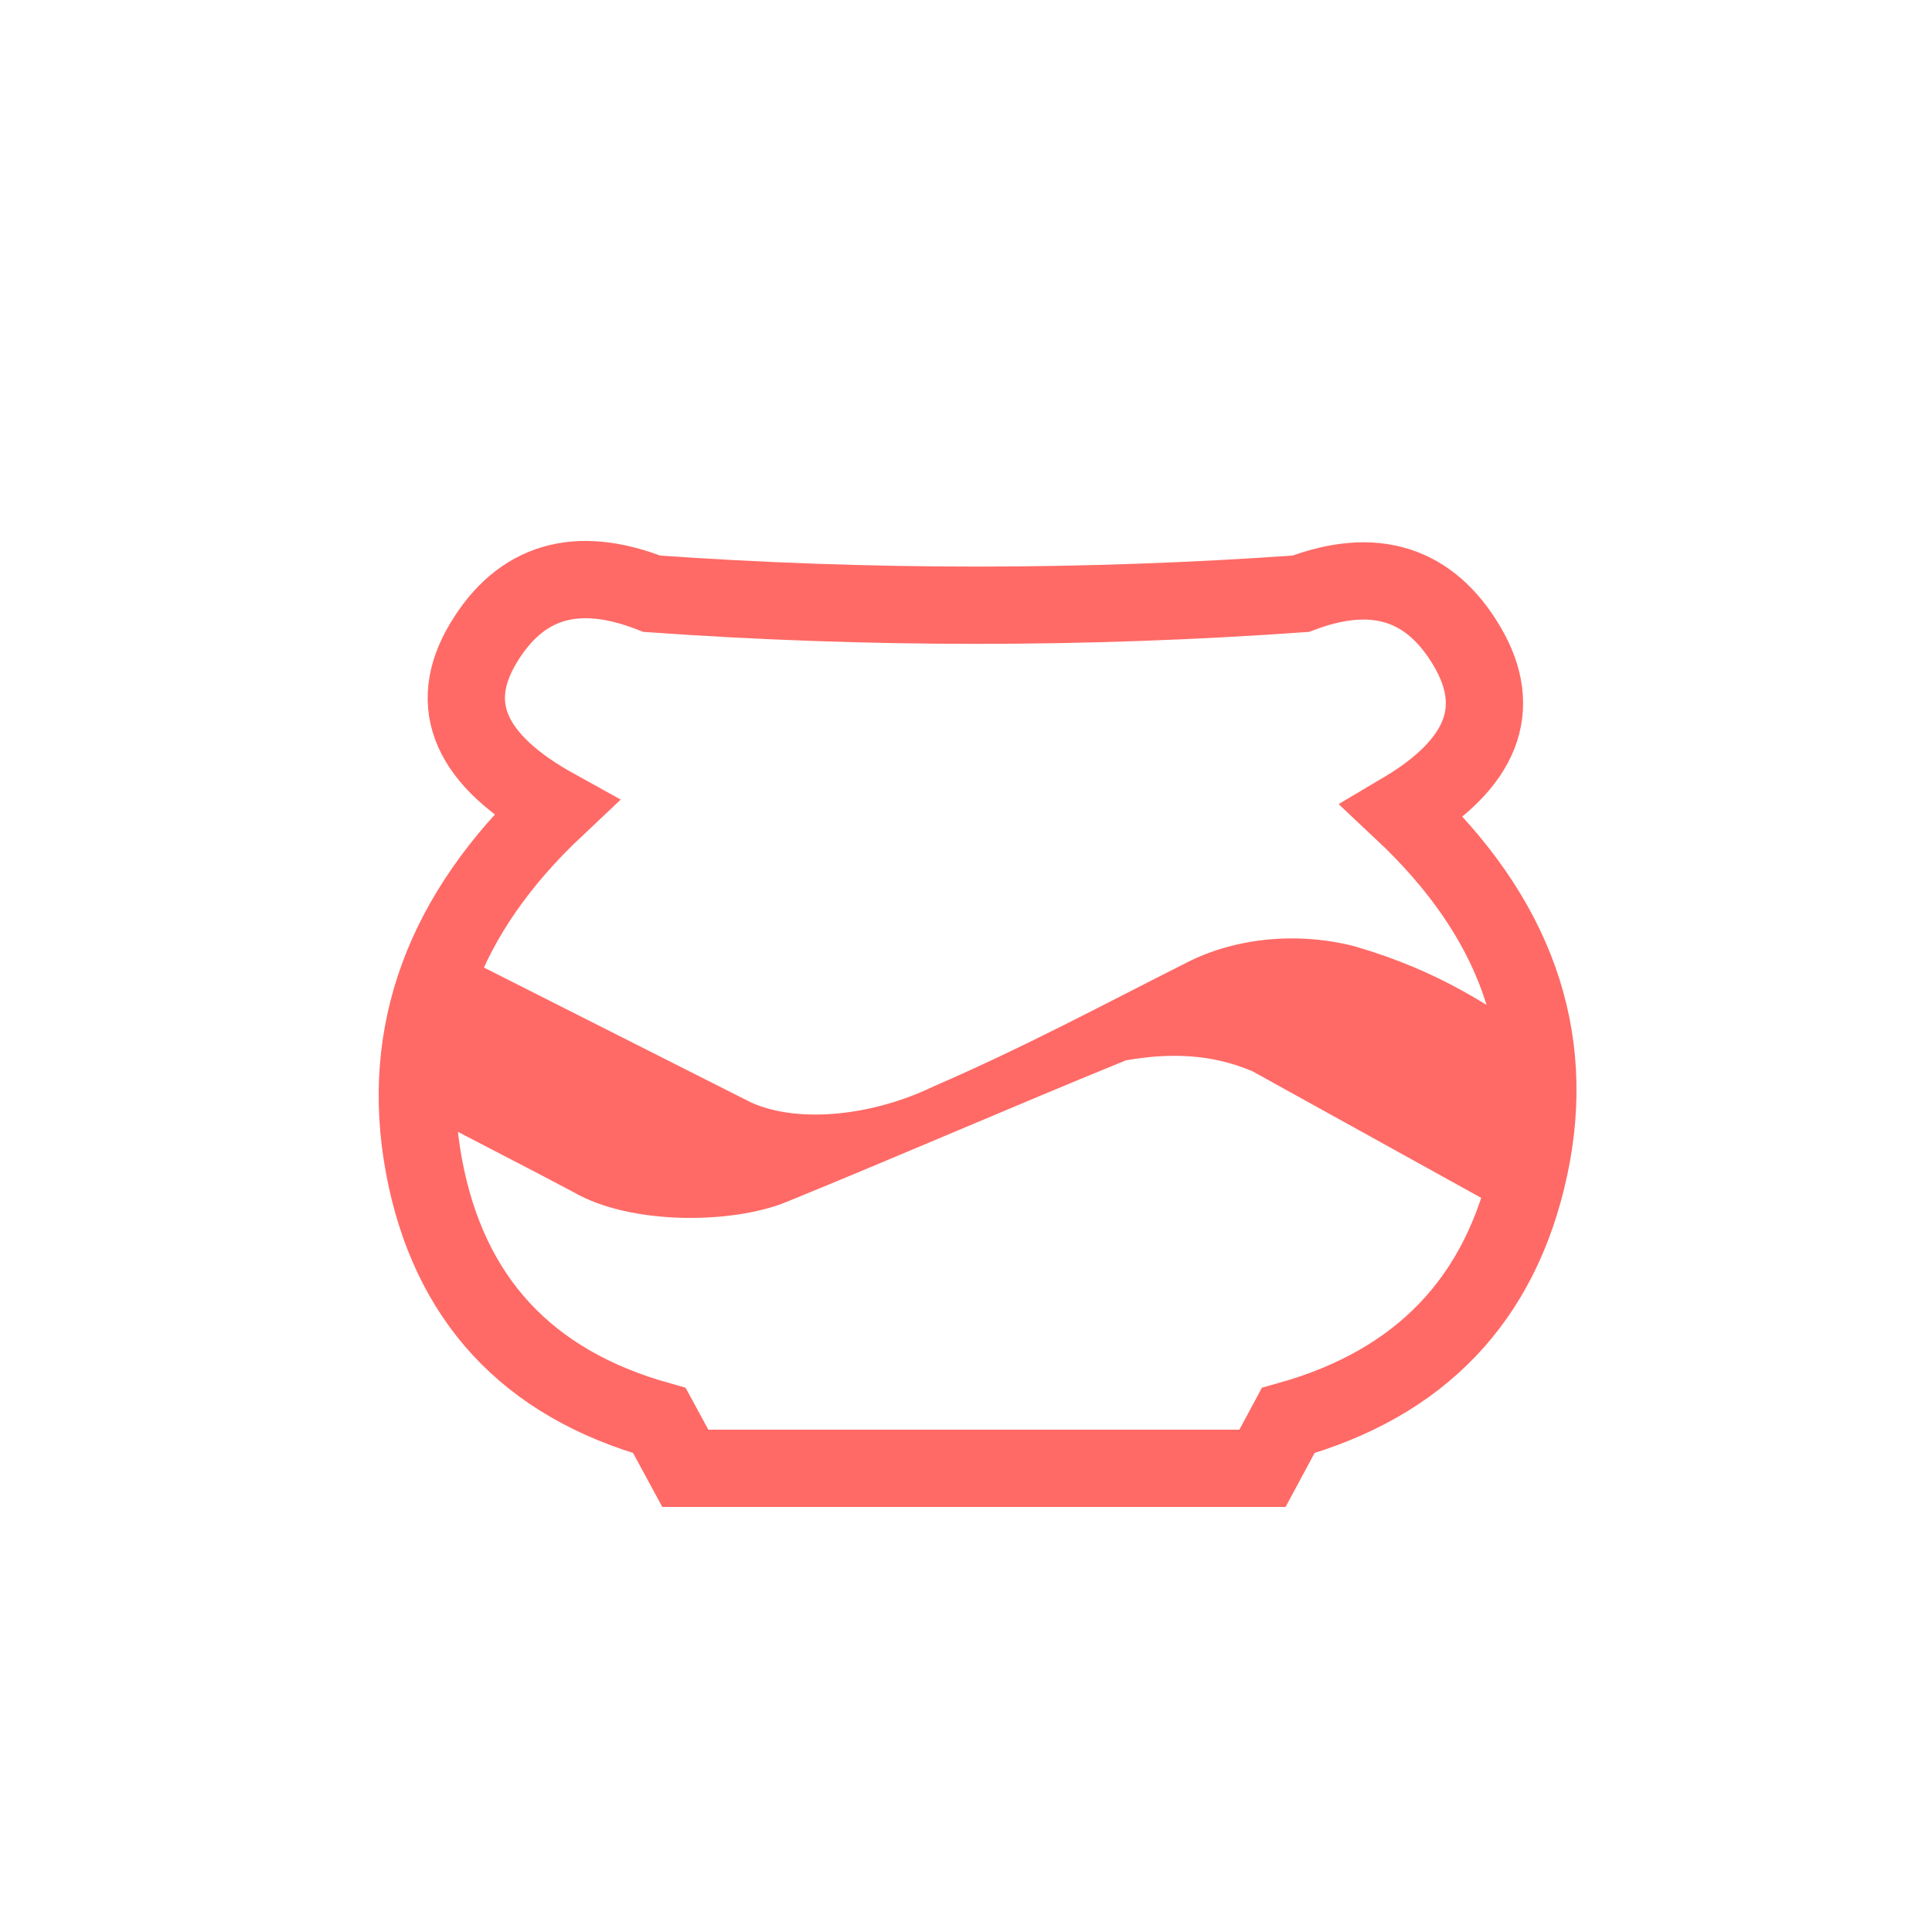 <?xml version="1.0" encoding="utf-8"?>
<svg width="50" height="50" viewBox="0 0 50 50" fill="none" xmlns="http://www.w3.org/2000/svg">
  <defs>
    <path id="path_1" d="M22.863 0.366C24.771 -0.354 26.207 0.099 27.166 1.725C28.121 3.343 27.561 4.769 25.498 5.992C28.416 8.732 29.512 11.804 28.78 15.215C28.047 18.625 25.966 20.805 22.538 21.762L21.873 23L6.936 23L6.265 21.762C2.843 20.805 0.81 18.61 0.171 15.171C-0.464 11.732 0.669 8.647 3.581 5.905C1.371 4.683 0.743 3.265 1.704 1.654C2.67 0.034 4.123 -0.398 6.068 0.366C11.671 0.762 17.273 0.762 22.863 0.366L22.863 0.366Z" />
    <clipPath id="clip_path_2">
      <use p4:href="#path_1" xmlns:p4="http://www.w3.org/1999/xlink" />
    </clipPath>
  </defs>
  <g>
    <rect width="50" height="50" rx="52" />
    <path id="_570828336" d="M22.863 0.366C24.771 -0.354 26.207 0.099 27.166 1.725C28.121 3.343 27.561 4.769 25.498 5.992C28.416 8.732 29.512 11.804 28.78 15.215C28.047 18.625 25.966 20.805 22.538 21.762L21.873 23L6.936 23L6.265 21.762C2.843 20.805 0.81 18.61 0.171 15.171C-0.464 11.732 0.669 8.647 3.581 5.905C1.371 4.683 0.743 3.265 1.704 1.654C2.67 0.034 4.123 -0.398 6.068 0.366C11.671 0.762 17.273 0.762 22.863 0.366L22.863 0.366Z" fill="none" stroke-width="2" stroke="#FF6A66" transform="translate(10.8 15)" />
    <g id="Mask group" transform="translate(10.8 15)">
      <path id="Shape" d="M22.863 0.366C24.771 -0.354 26.207 0.099 27.166 1.725C28.121 3.343 27.561 4.769 25.498 5.992C28.416 8.732 29.512 11.804 28.78 15.215C28.047 18.625 25.966 20.805 22.538 21.762L21.873 23L6.936 23L6.265 21.762C2.843 20.805 0.81 18.61 0.171 15.171C-0.464 11.732 0.669 8.647 3.581 5.905C1.371 4.683 0.743 3.265 1.704 1.654C2.67 0.034 4.123 -0.398 6.068 0.366C11.671 0.762 17.273 0.762 22.863 0.366L22.863 0.366Z" />
      <g clip-path="url(#clip_path_2)">
        <g id="Group" transform="translate(-0.035 9.174)">
          <g id="Group">
            <path id="_5625011041" d="M0.044 0C2.92 1.453 5.797 2.905 8.673 4.358C9.931 4.922 11.857 4.686 13.387 3.946C15.765 2.917 17.784 1.827 19.946 0.738C21.227 0.082 22.843 -0.058 24.292 0.316C26.54 0.971 27.799 1.874 29.204 2.811C29.225 4.463 29.246 6.115 29.267 7.767C26.727 6.361 24.187 4.955 21.646 3.549C20.555 3.087 19.463 3.075 18.372 3.268C15.412 4.475 12.559 5.721 9.599 6.928C8.19 7.511 5.545 7.533 4.075 6.677C2.753 5.974 1.323 5.251 0 4.549L0.044 4.23675e-06L0.044 0Z" fill="#FF6A66" fill-rule="evenodd" />
          </g>
        </g>
      </g>
    </g>
    <path id="Shape" d="M22.863 0.366C24.771 -0.354 26.207 0.099 27.166 1.725C28.121 3.343 27.561 4.769 25.498 5.992C28.416 8.732 29.512 11.804 28.78 15.215C28.047 18.625 25.966 20.805 22.538 21.762L21.873 23L6.936 23L6.265 21.762C2.843 20.805 0.81 18.61 0.171 15.171C-0.464 11.732 0.669 8.647 3.581 5.905C1.371 4.683 0.743 3.265 1.704 1.654C2.67 0.034 4.123 -0.398 6.068 0.366C11.671 0.762 17.273 0.762 22.863 0.366L22.863 0.366Z" transform="translate(10.8 15)" />
  </g>
</svg>